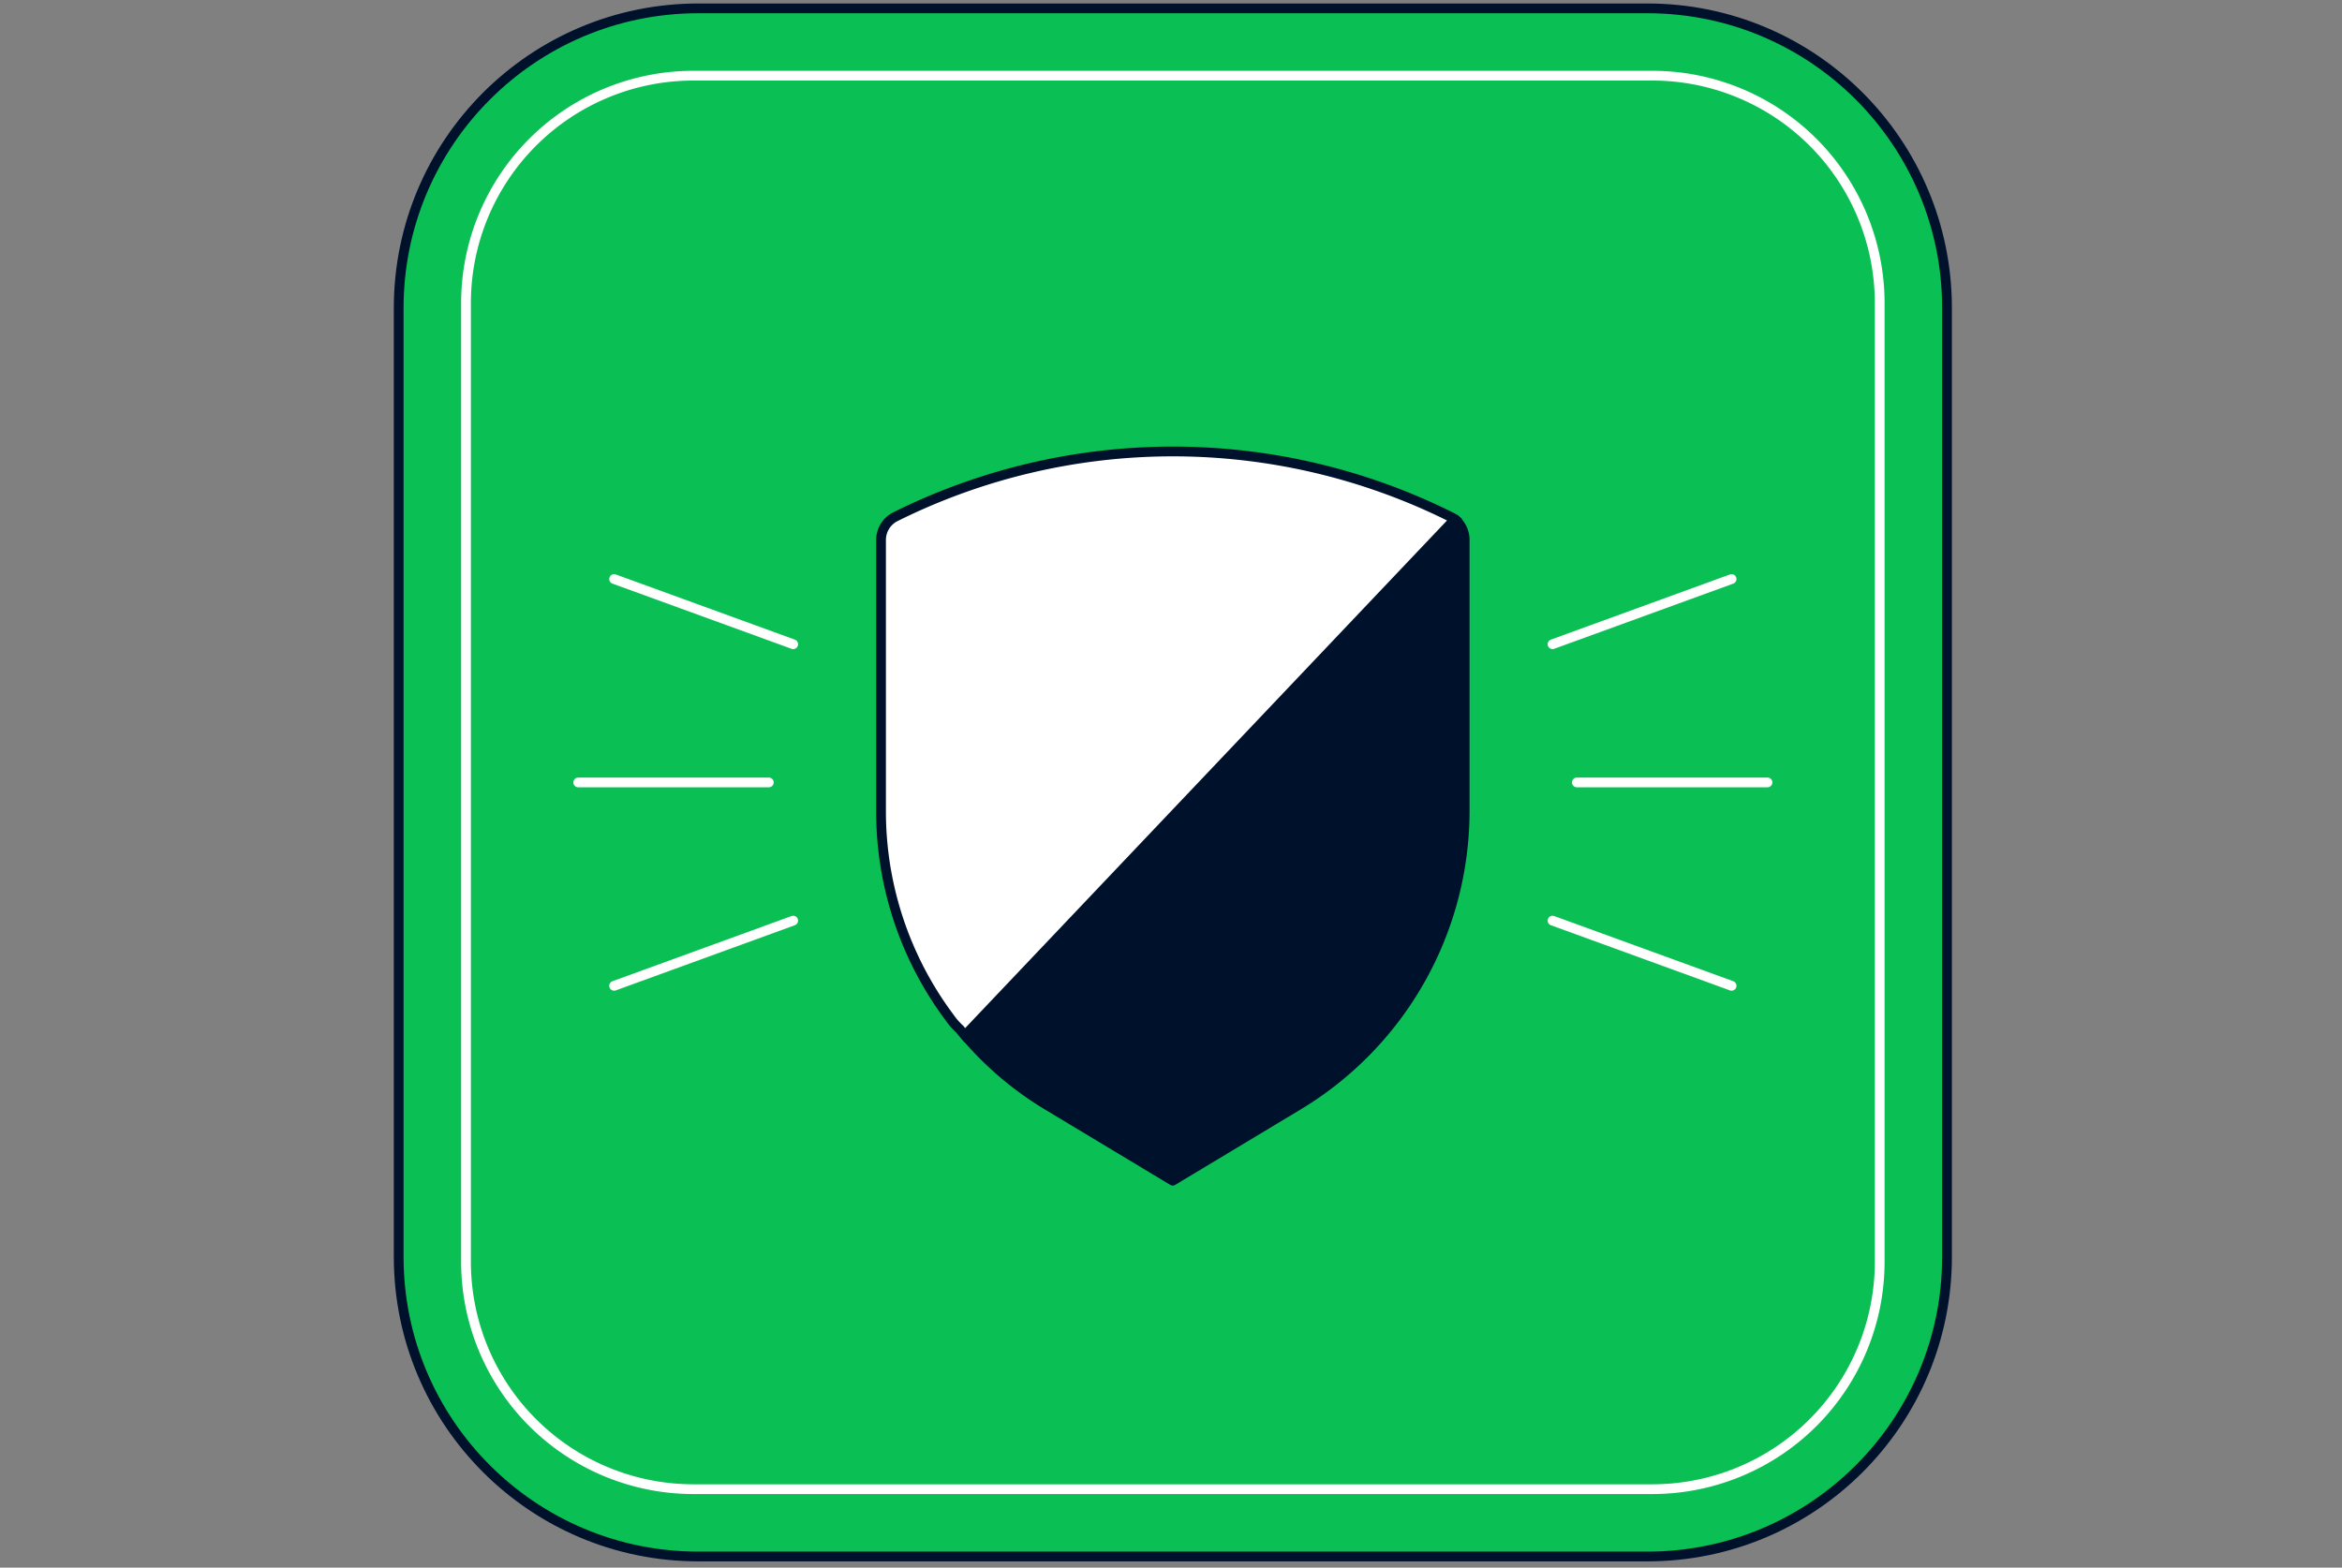 <svg xmlns="http://www.w3.org/2000/svg" fill="none" viewBox="0 0 360 241"><rect x="0" y="0" width="360" height="241" fill="#808080" stroke="none"/><path fill="#0ABF53" stroke="#00112C" stroke-linecap="round" stroke-linejoin="round" stroke-width="1.5" d="M253.22 1.286H107.35c-25.44 0-46.065 20.624-46.065 46.065v145.87c0 25.441 20.624 46.065 46.065 46.065h145.87c25.441 0 46.065-20.624 46.065-46.065V47.351c0-25.441-20.624-46.065-46.065-46.065"/><path stroke="#fff" stroke-linecap="round" stroke-linejoin="round" stroke-width="1.5" d="M254.013 11.634a34.96 34.96 0 0 1 34.924 34.924v147.456a34.956 34.956 0 0 1-34.924 34.924H106.557a34.96 34.96 0 0 1-34.924-34.924V46.558a34.96 34.96 0 0 1 34.924-34.924z"/><path fill="#00112C" stroke="#00112C" stroke-linecap="round" stroke-linejoin="round" stroke-width="1.5" d="M225.143 83.034v41.546a52.84 52.84 0 0 1-25.749 45.427l-19.126 11.503-19.126-11.503a51.3 51.3 0 0 1-12.831-10.882l75.297-79.334c.408.346.753.76 1.018 1.225.347.615.525 1.311.517 2.018"/><path fill="#fff" stroke="#00112C" stroke-linecap="round" stroke-miterlimit="10" stroke-width="1.5" d="m223.626 79.843-75.298 79.333c-.276-.31-.535-.621-.793-.948a10.5 10.5 0 0 1-1.518-1.725 52.94 52.94 0 0 1-10.589-31.802V83.034a4 4 0 0 1 2.19-3.588 95.73 95.73 0 0 1 85.352 0q.352.159.656.397Z"/><path stroke="#fff" stroke-linecap="round" stroke-linejoin="round" stroke-width="1.5" d="M88.879 120.286h29.302M242.389 120.286h29.301M94.398 89.018l27.526 10.02M238.646 141.533l27.526 10.02M94.398 151.553l27.526-10.02M238.646 99.038l27.526-10.02"/></svg>